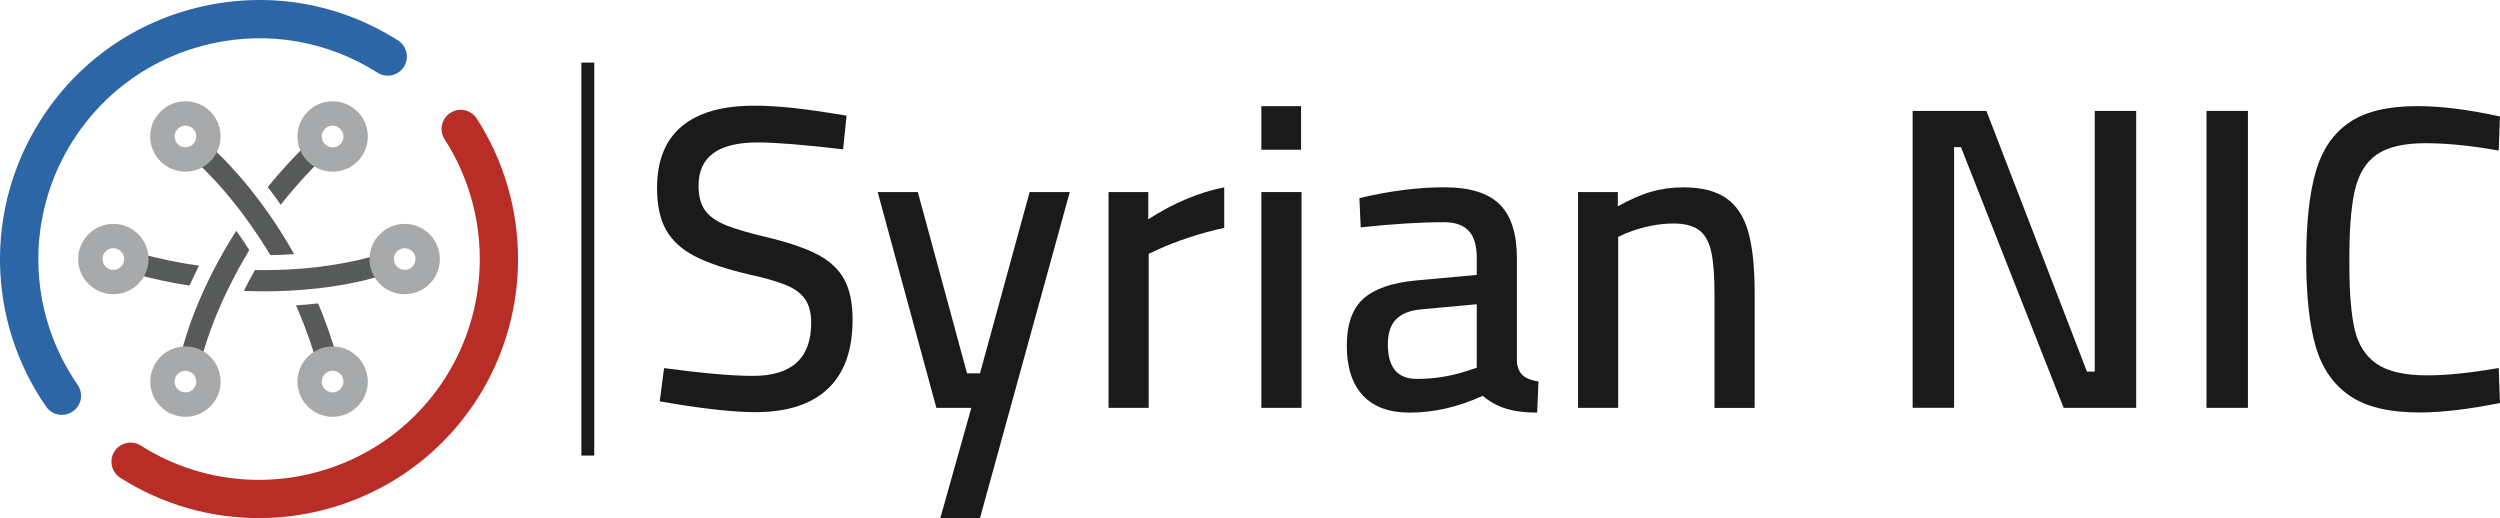 <?xml version="1.0" encoding="iso-8859-1"?>
<!-- Generator: Adobe Illustrator 21.0.2, SVG Export Plug-In . SVG Version: 6.00 Build 0)  -->
<svg version="1.1" id="Layer_1" xmlns="http://www.w3.org/2000/svg" xmlns:xlink="http://www.w3.org/1999/xlink" x="0px" y="0px"
	 width="482.53px" height="100px" viewBox="0 0 482.53 100" style="enable-background:new 0 0 482.53 100;" xml:space="preserve">
<rect x="112.22" y="12.08" style="fill:#1B1A1B;" width="2.48" height="75.85"/>
<g>
	<g>
		<g>
			<defs>
				<polyline id="SVGID_1_" points="351.37,100 0,100 0,0 351.37,0 				"/>
			</defs>
			<clipPath id="SVGID_2_">
				<use xlink:href="#SVGID_1_"  style="overflow:visible;"/>
			</clipPath>
			<path style="clip-path:url(#SVGID_2_);fill:#B82E26;" d="M49.94,100c-9.16,0-18.42-2.51-26.71-7.77
				c-1.72-1.09-2.24-3.38-1.14-5.09c1.09-1.72,3.38-2.23,5.09-1.14c7.06,4.48,14.96,6.62,22.76,6.62c14.12,0,27.94-6.99,36.05-19.77
				c8.88-14,8.81-32.03-0.17-45.96c-1.11-1.71-0.61-4,1.1-5.1c1.71-1.11,4-0.61,5.1,1.1c10.55,16.34,10.63,37.51,0.21,53.92
				C82.72,91.79,66.5,100,49.94,100"/>
		</g>
	</g>
	<g>
		<g>
			<defs>
				<polyline id="SVGID_3_" points="351.37,100 0,100 0,0 351.37,0 				"/>
			</defs>
			<clipPath id="SVGID_4_">
				<use xlink:href="#SVGID_3_"  style="overflow:visible;"/>
			</clipPath>
			<path style="clip-path:url(#SVGID_4_);fill:#2C66A7;" d="M11.94,80.08c-1.17,0-2.32-0.56-3.04-1.59
				C-2.56,61.92-2.99,40.23,7.81,23.22c7.16-11.28,18.27-19.09,31.31-22s26.42-0.58,37.7,6.58c1.72,1.09,2.23,3.38,1.14,5.09
				c-1.09,1.72-3.38,2.23-5.09,1.14c-9.61-6.1-21.02-8.09-32.13-5.6s-20.59,9.14-26.69,18.75c-9.2,14.49-8.83,32.98,0.94,47.1
				c1.16,1.68,0.74,3.98-0.93,5.13C13.4,79.86,12.67,80.08,11.94,80.08"/>
		</g>
	</g>
	<g>
		<g>
			<defs>
				<polyline id="SVGID_5_" points="351.37,100 0,100 0,0 351.37,0 				"/>
			</defs>
			<clipPath id="SVGID_6_">
				<use xlink:href="#SVGID_5_"  style="overflow:visible;"/>
			</clipPath>
			<path style="clip-path:url(#SVGID_6_);fill:#585959;" d="M39.48,32.76c0.17,0.17,0.36,0.36,0.55,0.55
				c0.42,0.42,0.89,0.91,1.39,1.46c0.19,0.21,0.4,0.42,0.6,0.65c0.04,0.05,0.08,0.09,0.13,0.15c0.2,0.23,0.42,0.46,0.63,0.7
				c0.36,0.41,0.74,0.85,1.12,1.32c0.13,0.15,0.26,0.31,0.39,0.46c0.39,0.48,0.79,0.97,1.2,1.49c0.15,0.19,0.3,0.38,0.45,0.57
				c0.45,0.58,0.92,1.19,1.38,1.84c0.2,0.28,0.41,0.56,0.62,0.85c0.36,0.49,0.7,0.99,1.06,1.51c0.16,0.23,0.32,0.47,0.48,0.71
				c0.12,0.17,0.23,0.35,0.36,0.52c0.2,0.32,0.41,0.62,0.62,0.95c0.16,0.26,0.32,0.51,0.49,0.77c0.16,0.26,0.32,0.52,0.49,0.78
				c0.05,0.07,0.09,0.13,0.13,0.2v0.01c0.19,0.32,0.4,0.65,0.6,0.99c1.62-0.02,3.16-0.09,4.6-0.19c-0.89-1.6-1.79-3.11-2.71-4.52
				v-0.01c-0.14-0.23-0.28-0.45-0.43-0.66c-0.42-0.66-0.85-1.3-1.28-1.93c-0.23-0.33-0.46-0.66-0.68-0.98
				c-0.4-0.57-0.79-1.12-1.19-1.64c-0.21-0.29-0.42-0.57-0.63-0.85c-0.63-0.83-1.25-1.62-1.85-2.36c-1.45-1.79-2.79-3.28-3.93-4.48
				c-0.1-0.11-0.2-0.21-0.3-0.32c-0.16-0.17-0.32-0.33-0.47-0.49c-0.32-0.33-0.62-0.63-0.91-0.91c-0.09-0.08-0.16-0.15-0.24-0.23
				c-1.09-1.06-1.79-1.64-1.92-1.76l-2.6,3.11c0,0,0.01,0.01,0.02,0.02C37.77,31.15,38.43,31.72,39.48,32.76"/>
		</g>
	</g>
	<g>
		<g>
			<defs>
				<polyline id="SVGID_7_" points="351.37,100 0,100 0,0 351.37,0 				"/>
			</defs>
			<clipPath id="SVGID_8_">
				<use xlink:href="#SVGID_7_"  style="overflow:visible;"/>
			</clipPath>
			<path style="clip-path:url(#SVGID_8_);fill:#585959;" d="M63.57,64.24c-0.09-0.26-0.18-0.52-0.28-0.79
				c-0.15-0.43-0.31-0.85-0.47-1.28c-0.11-0.33-0.23-0.64-0.36-0.96c-0.19-0.5-0.39-0.99-0.58-1.47c-0.16-0.4-0.32-0.79-0.49-1.18
				c-1.34,0.15-2.76,0.28-4.26,0.38c0.47,1.07,0.92,2.15,1.36,3.28c0.1,0.26,0.21,0.52,0.31,0.79c0.18,0.48,0.36,0.95,0.53,1.44
				c0.13,0.36,0.26,0.71,0.38,1.07c0.15,0.42,0.3,0.86,0.44,1.3c0.03,0.07,0.05,0.14,0.07,0.21c0.12,0.37,0.24,0.74,0.36,1.12
				c0.17,0.54,0.34,1.09,0.5,1.64l3.89-1.14c-0.36-1.24-0.75-2.44-1.15-3.62C63.75,64.76,63.67,64.5,63.57,64.24"/>
		</g>
	</g>
	<g>
		<g>
			<defs>
				<polyline id="SVGID_9_" points="351.37,100 0,100 0,0 351.37,0 				"/>
			</defs>
			<clipPath id="SVGID_10_">
				<use xlink:href="#SVGID_9_"  style="overflow:visible;"/>
			</clipPath>
			<path style="clip-path:url(#SVGID_10_);fill:#585959;" d="M48.11,48.25c-0.84-1.32-1.68-2.56-2.51-3.71
				c-0.17,0.26-0.33,0.52-0.49,0.78c-0.68,1.09-1.32,2.15-1.92,3.2c-0.03,0.07-0.07,0.13-0.1,0.19c-0.03,0.07-0.07,0.13-0.11,0.19
				h-0.01c-0.53,0.95-1.03,1.87-1.51,2.77c-0.7,1.35-1.34,2.65-1.91,3.89c-0.11,0.23-0.22,0.48-0.32,0.71
				c-0.18,0.4-0.36,0.78-0.52,1.15c-0.13,0.3-0.26,0.6-0.38,0.9c-0.4,0.95-0.77,1.86-1.08,2.71c-0.07,0.15-0.12,0.32-0.18,0.47
				c-0.11,0.3-0.21,0.58-0.32,0.87c-0.07,0.19-0.13,0.36-0.19,0.54c-0.01,0.02-0.02,0.04-0.02,0.06c-0.1,0.3-0.2,0.6-0.3,0.88
				c-0.01,0.02-0.02,0.05-0.02,0.07c-0.06,0.17-0.11,0.32-0.15,0.48c-0.46,1.41-0.78,2.53-0.97,3.3c-0.02,0.09-0.05,0.17-0.06,0.24
				c-0.14,0.54-0.21,0.88-0.23,0.98l3.97,0.83c0.01-0.02,0.03-0.15,0.1-0.41c0.01-0.05,0.02-0.1,0.04-0.17
				c0.09-0.36,0.23-0.87,0.42-1.52c0.06-0.19,0.12-0.41,0.19-0.64c0.07-0.23,0.15-0.46,0.23-0.71c0.1-0.32,0.21-0.66,0.33-1.01
				c0.08-0.23,0.16-0.47,0.25-0.72c0.04-0.12,0.09-0.25,0.13-0.38c0.17-0.47,0.35-0.96,0.54-1.46c0.32-0.86,0.69-1.77,1.1-2.75
				c0.16-0.39,0.33-0.79,0.52-1.19c0.09-0.22,0.19-0.44,0.3-0.68c0.1-0.23,0.2-0.46,0.32-0.69c0.11-0.23,0.21-0.47,0.33-0.7
				c0.11-0.23,0.23-0.48,0.35-0.72c0.61-1.26,1.29-2.59,2.03-3.97c0.02-0.03,0.03-0.07,0.05-0.09c0.23-0.43,0.48-0.87,0.73-1.3
				c0.27-0.47,0.55-0.95,0.83-1.42C47.74,48.88,47.93,48.56,48.11,48.25"/>
		</g>
	</g>
	<g>
		<g>
			<defs>
				<polyline id="SVGID_11_" points="351.37,100 0,100 0,0 351.37,0 				"/>
			</defs>
			<clipPath id="SVGID_12_">
				<use xlink:href="#SVGID_11_"  style="overflow:visible;"/>
			</clipPath>
			<path style="clip-path:url(#SVGID_12_);fill:#585959;" d="M54.21,39.48c0.28-0.35,0.56-0.7,0.84-1.04
				c0.27-0.34,0.54-0.68,0.83-1.01c0.95-1.13,1.95-2.28,3.01-3.42c0.3-0.34,0.62-0.66,0.94-1.01c0.69-0.72,1.4-1.46,2.15-2.18
				l-2.84-2.9c-2.08,2.04-3.99,4.09-5.75,6.14c-0.3,0.34-0.58,0.68-0.87,1.03c-0.28,0.34-0.56,0.68-0.84,1.02
				c0.82,1.05,1.65,2.19,2.5,3.4C54.19,39.51,54.2,39.5,54.21,39.48"/>
		</g>
	</g>
	<g>
		<g>
			<defs>
				<polyline id="SVGID_13_" points="351.37,100 0,100 0,0 351.37,0 				"/>
			</defs>
			<clipPath id="SVGID_14_">
				<use xlink:href="#SVGID_13_"  style="overflow:visible;"/>
			</clipPath>
			<path style="clip-path:url(#SVGID_14_);fill:#585959;" d="M38.42,51.28c-3.75-0.52-7.7-1.32-11.79-2.45l-1.09,3.91
				c3.82,1.07,7.52,1.85,11.04,2.38C37.13,53.9,37.74,52.62,38.42,51.28"/>
		</g>
	</g>
	<g>
		<g>
			<defs>
				<polyline id="SVGID_15_" points="351.37,100 0,100 0,0 351.37,0 				"/>
			</defs>
			<clipPath id="SVGID_16_">
				<use xlink:href="#SVGID_15_"  style="overflow:visible;"/>
			</clipPath>
			<path style="clip-path:url(#SVGID_16_);fill:#585959;" d="M63.19,55.43c6.01-0.83,9.65-1.99,9.99-2.11l-1.27-3.85
				c-0.01,0-0.05,0.02-0.11,0.03c-0.03,0.01-0.08,0.02-0.13,0.04c-0.4,0.12-1.3,0.37-2.61,0.68c-0.25,0.05-0.51,0.11-0.79,0.17
				c-0.37,0.07-0.77,0.16-1.19,0.24c-0.21,0.04-0.42,0.08-0.64,0.12c-1.44,0.28-3.16,0.54-5.1,0.78c-0.59,0.07-1.2,0.14-1.83,0.2
				c-0.32,0.03-0.64,0.06-0.97,0.09c-0.09,0.01-0.19,0.01-0.28,0.02c-0.9,0.07-1.84,0.14-2.81,0.19c-0.36,0.03-0.72,0.03-1.09,0.05
				c-0.19,0.01-0.4,0.01-0.59,0.01c-0.91,0.03-1.86,0.05-2.83,0.05c-0.15,0-0.32,0-0.47-0.01c-0.41,0-0.83,0-1.26-0.01
				c-0.79,1.39-1.51,2.73-2.15,4.02c1.37,0.06,2.69,0.09,3.97,0.09c0.54,0,1.08-0.01,1.61-0.01c1.09-0.02,2.15-0.06,3.18-0.11
				c1.54-0.08,2.99-0.19,4.34-0.34C61.24,55.68,62.24,55.56,63.19,55.43"/>
		</g>
	</g>
	<g>
		<g>
			<defs>
				<polyline id="SVGID_17_" points="351.37,100 0,100 0,0 351.37,0 				"/>
			</defs>
			<clipPath id="SVGID_18_">
				<use xlink:href="#SVGID_17_"  style="overflow:visible;"/>
			</clipPath>
			<path style="clip-path:url(#SVGID_18_);fill:#A7A9AB;" d="M64.19,33.13c-1.63,0-3.2-0.58-4.44-1.66
				c-1.37-1.19-2.19-2.84-2.32-4.65s0.46-3.56,1.64-4.93c2.45-2.83,6.75-3.13,9.59-0.68c2.83,2.46,3.13,6.75,0.68,9.59
				c-1.19,1.37-2.84,2.19-4.65,2.32C64.51,33.13,64.35,33.13,64.19,33.13 M64.2,24.25c-0.58,0-1.17,0.24-1.58,0.72
				c-0.37,0.42-0.55,0.96-0.51,1.52c0.04,0.56,0.3,1.07,0.72,1.44c0.42,0.37,0.97,0.55,1.52,0.51c0.56-0.04,1.07-0.3,1.44-0.72
				c0.76-0.87,0.66-2.19-0.21-2.95C65.18,24.42,64.69,24.25,64.2,24.25"/>
		</g>
	</g>
	<g>
		<g>
			<defs>
				<polyline id="SVGID_19_" points="351.37,100 0,100 0,0 351.37,0 				"/>
			</defs>
			<clipPath id="SVGID_20_">
				<use xlink:href="#SVGID_19_"  style="overflow:visible;"/>
			</clipPath>
			<path style="clip-path:url(#SVGID_20_);fill:#A7A9AB;" d="M35.79,33.13c-1.81,0-3.52-0.7-4.81-1.99
				c-1.28-1.28-1.99-2.99-1.99-4.8s0.7-3.52,1.99-4.81c2.65-2.64,6.96-2.64,9.61,0l0,0c2.64,2.65,2.64,6.96,0,9.61
				C39.31,32.43,37.61,33.13,35.79,33.13 M35.79,24.25c-0.54,0-1.07,0.2-1.48,0.61c-0.4,0.4-0.61,0.92-0.61,1.48
				s0.22,1.09,0.61,1.48c0.79,0.79,2.17,0.79,2.96,0c0.82-0.82,0.82-2.15,0-2.96C36.86,24.45,36.33,24.25,35.79,24.25"/>
		</g>
	</g>
	<g>
		<g>
			<defs>
				<polyline id="SVGID_21_" points="351.37,100 0,100 0,0 351.37,0 				"/>
			</defs>
			<clipPath id="SVGID_22_">
				<use xlink:href="#SVGID_21_"  style="overflow:visible;"/>
			</clipPath>
			<path style="clip-path:url(#SVGID_22_);fill:#A7A9AB;" d="M64.2,80.45c-3.75,0-6.79-3.05-6.79-6.79s3.05-6.79,6.79-6.79
				c3.75,0,6.79,3.05,6.79,6.79S67.94,80.45,64.2,80.45 M64.2,71.56c-1.15,0-2.09,0.94-2.09,2.09s0.94,2.09,2.09,2.09
				s2.09-0.94,2.09-2.09S65.35,71.56,64.2,71.56"/>
		</g>
	</g>
	<g>
		<g>
			<defs>
				<polyline id="SVGID_23_" points="351.37,100 0,100 0,0 351.37,0 				"/>
			</defs>
			<clipPath id="SVGID_24_">
				<use xlink:href="#SVGID_23_"  style="overflow:visible;"/>
			</clipPath>
			<path style="clip-path:url(#SVGID_24_);fill:#A7A9AB;" d="M35.79,80.45c-3.75,0-6.79-3.05-6.79-6.79s3.05-6.79,6.79-6.79
				s6.79,3.05,6.79,6.79S39.54,80.45,35.79,80.45 M35.79,71.56c-1.15,0-2.09,0.94-2.09,2.09s0.94,2.09,2.09,2.09
				s2.09-0.94,2.09-2.09S36.94,71.56,35.79,71.56"/>
		</g>
	</g>
	<g>
		<g>
			<defs>
				<polyline id="SVGID_25_" points="351.37,100 0,100 0,0 351.37,0 				"/>
			</defs>
			<clipPath id="SVGID_26_">
				<use xlink:href="#SVGID_25_"  style="overflow:visible;"/>
			</clipPath>
			<path style="clip-path:url(#SVGID_26_);fill:#A7A9AB;" d="M78.11,56.79c-3.75,0-6.79-3.05-6.79-6.79s3.05-6.79,6.79-6.79
				S84.9,46.25,84.9,50S81.86,56.79,78.11,56.79 M78.11,47.91c-1.15,0-2.09,0.94-2.09,2.09s0.94,2.09,2.09,2.09S80.2,51.15,80.2,50
				C80.21,48.85,79.27,47.91,78.11,47.91"/>
		</g>
	</g>
	<g>
		<g>
			<defs>
				<polyline id="SVGID_27_" points="351.37,100 0,100 0,0 351.37,0 				"/>
			</defs>
			<clipPath id="SVGID_28_">
				<use xlink:href="#SVGID_27_"  style="overflow:visible;"/>
			</clipPath>
			<path style="clip-path:url(#SVGID_28_);fill:#A7A9AB;" d="M21.88,56.79c-3.75,0-6.79-3.05-6.79-6.79s3.05-6.79,6.79-6.79
				s6.79,3.05,6.79,6.79S25.63,56.79,21.88,56.79 M21.88,47.91c-1.15,0-2.09,0.94-2.09,2.09s0.94,2.09,2.09,2.09
				s2.09-0.94,2.09-2.09S23.04,47.91,21.88,47.91"/>
		</g>
	</g>
</g>
<g>
	<path style="fill:#1B1A1B;" d="M130.34,77.97l-3-0.5l0.83-6.42c7.5,1,13.22,1.5,17.16,1.5c7.5,0,11.24-3.42,11.24-10.25
		c0-1.89-0.39-3.4-1.17-4.54c-0.78-1.14-2.01-2.05-3.71-2.75c-1.69-0.69-4.07-1.37-7.12-2.04c-4.5-1.05-8-2.24-10.5-3.54
		c-2.5-1.3-4.33-2.98-5.5-5.04c-1.17-2.05-1.75-4.75-1.75-8.08c0-5.28,1.58-9.25,4.75-11.91c3.17-2.67,7.83-4,14-4
		c2.28,0,4.73,0.14,7.37,0.42c2.64,0.28,6.12,0.78,10.46,1.5l-0.67,6.5c-7.61-0.89-13.11-1.33-16.49-1.33
		c-7.61,0-11.41,2.78-11.41,8.33c0,2.05,0.43,3.67,1.29,4.83c0.86,1.17,2.23,2.12,4.12,2.87c1.89,0.75,4.75,1.57,8.58,2.46
		c4,1,7.11,2.11,9.33,3.33c2.22,1.22,3.84,2.81,4.87,4.75c1.03,1.95,1.54,4.5,1.54,7.66c0,5.89-1.6,10.33-4.79,13.33
		s-7.84,4.5-13.95,4.5C142,79.55,136.84,79.02,130.34,77.97z"/>
	<path style="fill:#1B1A1B;" d="M187.48,78.72h-6.75l-11.33-41.65h7.75l9.5,34.99h2.5l9.58-34.99h7.75L189.15,100h-7.66
		L187.48,78.72z"/>
	<path style="fill:#1B1A1B;" d="M213.97,37.07h7.66v5.25c4.94-3.17,9.83-5.22,14.66-6.16v7.83c-2.17,0.45-4.42,1.06-6.75,1.83
		c-2.33,0.78-4.28,1.53-5.83,2.25l-2,0.92v29.74h-7.75V37.07z"/>
	<path style="fill:#1B1A1B;" d="M243.46,20.49h7.66v8.41h-7.66V20.49z M243.46,37.07h7.75v41.65h-7.75V37.07z"/>
	<path style="fill:#1B1A1B;" d="M263.03,76.3c-2.05-2.22-3.08-5.41-3.08-9.58c0-4.11,1.05-7.12,3.17-9.04s5.47-3.09,10.08-3.54
		l11.83-1.08v-3.25c0-2.44-0.53-4.21-1.58-5.29s-2.61-1.63-4.66-1.63c-4.67,0-10.05,0.33-16.16,1l-0.25-5.66
		c5.89-1.39,11.36-2.08,16.41-2.08c4.89,0,8.44,1.1,10.66,3.29c2.22,2.2,3.33,5.65,3.33,10.37v20.08c0.11,1.11,0.49,1.96,1.12,2.54
		s1.65,0.99,3.04,1.21l-0.25,6c-2.39,0-4.42-0.26-6.08-0.79s-3.14-1.35-4.42-2.46c-4.72,2.17-9.44,3.25-14.16,3.25
		C268.09,79.63,265.09,78.52,263.03,76.3z M283.28,71.55l1.75-0.58V58.72l-10.83,1c-2.17,0.22-3.76,0.87-4.79,1.96
		c-1.03,1.08-1.54,2.68-1.54,4.79c0,4.44,1.86,6.66,5.58,6.66C276.83,73.14,280.11,72.61,283.28,71.55z"/>
	<path style="fill:#1B1A1B;" d="M304.6,37.07h7.66v2.75c2.39-1.33,4.55-2.28,6.5-2.83c1.94-0.55,4-0.83,6.16-0.83
		c3.5,0,6.25,0.7,8.25,2.08c2,1.39,3.42,3.54,4.25,6.46c0.83,2.92,1.25,6.87,1.25,11.87v22.16h-7.75V56.72
		c0-3.5-0.21-6.21-0.63-8.12c-0.42-1.92-1.19-3.3-2.33-4.17c-1.14-0.86-2.79-1.29-4.96-1.29c-2.94,0-6.03,0.64-9.25,1.92l-1.42,0.67
		v32.99h-7.75V37.07z"/>
	<path style="fill:#1B1A1B;" d="M412.31,21.41v57.31h-14L378.49,28.4h-1.33v50.31h-8V21.41h14.24l19.41,50.31h1.5V21.41H412.31z"/>
	<path style="fill:#1B1A1B;" d="M425.88,21.41h8v57.31h-8V21.41z"/>
	<path style="fill:#1B1A1B;" d="M453.46,76.34c-3.17-2.19-5.34-5.39-6.54-9.58c-1.19-4.19-1.79-9.73-1.79-16.62
		c0-7.11,0.61-12.77,1.83-16.99c1.22-4.22,3.37-7.38,6.46-9.5c3.08-2.11,7.46-3.17,13.12-3.17c4.61,0,9.94,0.67,15.99,2l-0.25,6.58
		c-5.28-0.94-10-1.42-14.16-1.42s-7.3,0.74-9.41,2.21c-2.11,1.47-3.53,3.85-4.25,7.12c-0.72,3.28-1.06,8.03-1,14.24
		c0,5.39,0.35,9.54,1.04,12.45c0.69,2.92,2.11,5.11,4.25,6.58c2.14,1.47,5.4,2.21,9.79,2.21c3.67,0,8.25-0.47,13.74-1.42l0.25,6.75
		c-6.11,1.22-11.25,1.83-15.41,1.83C461.17,79.63,456.62,78.54,453.46,76.34z"/>
</g>
</svg>

